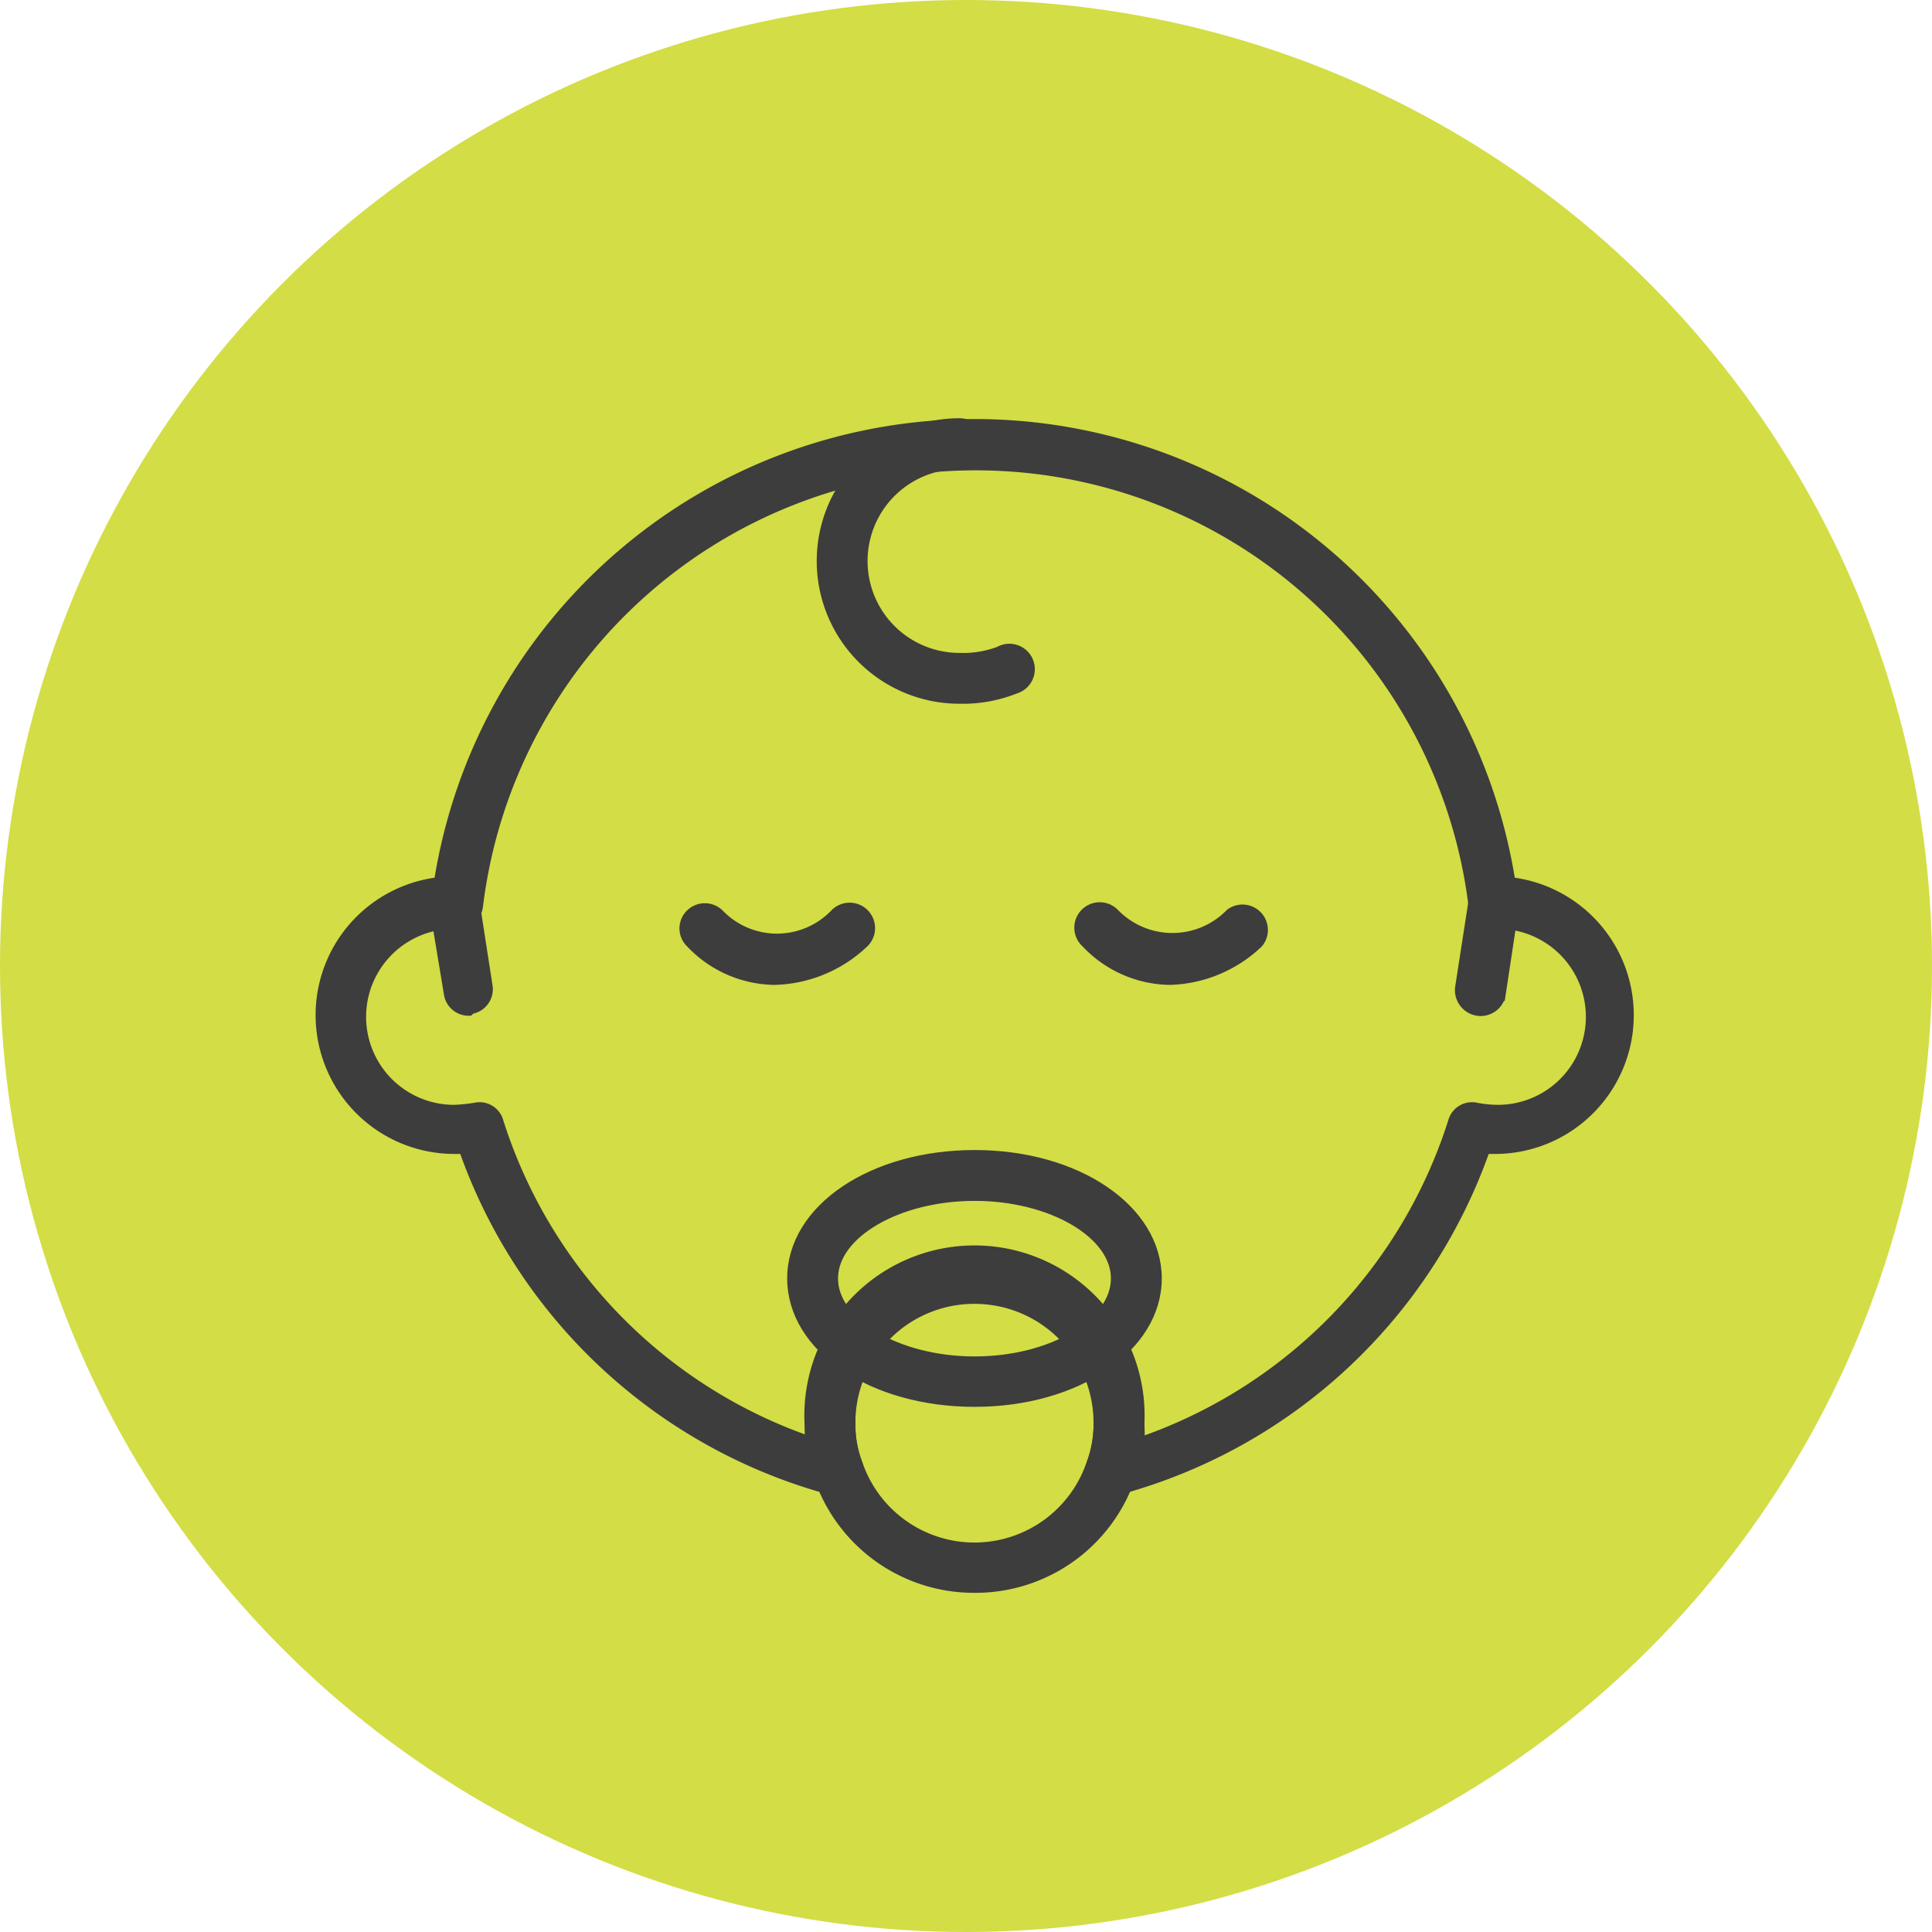 <svg xmlns="http://www.w3.org/2000/svg" viewBox="0 0 44.46 44.46"><defs><style>.cls-1{fill:#d3dd45;}.cls-2{fill:#3d3d3d;stroke:#3d3d3d;stroke-miterlimit:10;stroke-width:0.25px;}</style></defs><g id="Ebene_2" data-name="Ebene 2"><g id="Ebene_1-2" data-name="Ebene 1"><circle class="cls-1" cx="22.23" cy="22.23" r="22.23"/><path class="cls-2" d="M22.08,16.07a3.16,3.16,0,0,1,0-6.32.46.46,0,0,1,0,.92,2.24,2.24,0,1,0,0,4.48A2.36,2.36,0,0,0,23,15a.46.46,0,1,1,.36.84A3.26,3.26,0,0,1,22.08,16.07Z"/><path class="cls-2" d="M26.92,22.54A2.69,2.69,0,0,1,25,21.69a.46.46,0,1,1,.64-.66,1.87,1.87,0,0,0,2.68,0,.46.46,0,0,1,.63.66A3.06,3.06,0,0,1,26.92,22.54Z"/><path class="cls-2" d="M17.82,22.54a2.69,2.69,0,0,1-1.92-.85.45.45,0,0,1,0-.65.46.46,0,0,1,.64,0,1.86,1.86,0,0,0,2.68,0,.46.46,0,1,1,.64.66A3.08,3.08,0,0,1,17.82,22.54Z"/><path class="cls-2" d="M19.29,34.29l-.12,0a12.37,12.37,0,0,1-8.49-7.86l-.26,0a3.07,3.07,0,0,1-.31-6.12,12.47,12.47,0,0,1,24.64,0,3.07,3.07,0,0,1-.31,6.12l-.27,0a12.35,12.35,0,0,1-8.49,7.86.44.44,0,0,1-.46-.13.47.47,0,0,1-.09-.47,2.51,2.51,0,0,0,.16-.92,2.87,2.87,0,1,0-5.73,0,2.51,2.51,0,0,0,.16.92.47.47,0,0,1-.09.47A.45.45,0,0,1,19.29,34.29ZM22.43,29a3.79,3.79,0,0,1,3.78,3.79,3,3,0,0,1,0,.42,11.48,11.48,0,0,0,7.24-7.4.44.44,0,0,1,.52-.31,2.73,2.73,0,0,0,.5.05,2.15,2.15,0,1,0,0-4.3h-.09a.46.46,0,0,1-.46-.4,11.55,11.55,0,0,0-22.93,0,.45.45,0,0,1-.45.4h-.09a2.15,2.15,0,1,0,0,4.3,3.87,3.87,0,0,0,.49-.05.44.44,0,0,1,.52.31,11.45,11.45,0,0,0,7.23,7.39c0-.13,0-.27,0-.41A3.79,3.79,0,0,1,22.43,29Z"/><path class="cls-2" d="M34,23.25H34a.47.47,0,0,1-.39-.52l.31-2a.46.46,0,0,1,.91.13l-.31,2.05A.46.46,0,0,1,34,23.25Z"/><path class="cls-2" d="M10.79,23.25a.45.45,0,0,1-.45-.38L10,20.82a.45.45,0,0,1,.38-.52.46.46,0,0,1,.52.39l.31,2a.45.45,0,0,1-.38.52Z"/><path class="cls-2" d="M22.43,32.25c-2.35,0-4.19-1.24-4.19-2.83s1.84-2.83,4.19-2.83,4.18,1.25,4.18,2.83S24.77,32.25,22.43,32.25Zm0-4.74c-1.78,0-3.27.87-3.27,1.91s1.49,1.92,3.27,1.92,3.26-.88,3.26-1.92S24.2,27.51,22.43,27.51Z"/><path class="cls-2" d="M22.43,36.53A3.76,3.76,0,0,1,18.86,34a3.41,3.41,0,0,1-.22-1.23,3.79,3.79,0,1,1,7.57,0A3.69,3.69,0,0,1,26,34,3.76,3.76,0,0,1,22.43,36.53Zm0-6.65a2.86,2.86,0,0,0-2.87,2.87,2.51,2.51,0,0,0,.16.92,2.85,2.85,0,0,0,5.41,0,2.6,2.6,0,0,0,.16-.93A2.86,2.86,0,0,0,22.43,29.88Z"/></g></g></svg>